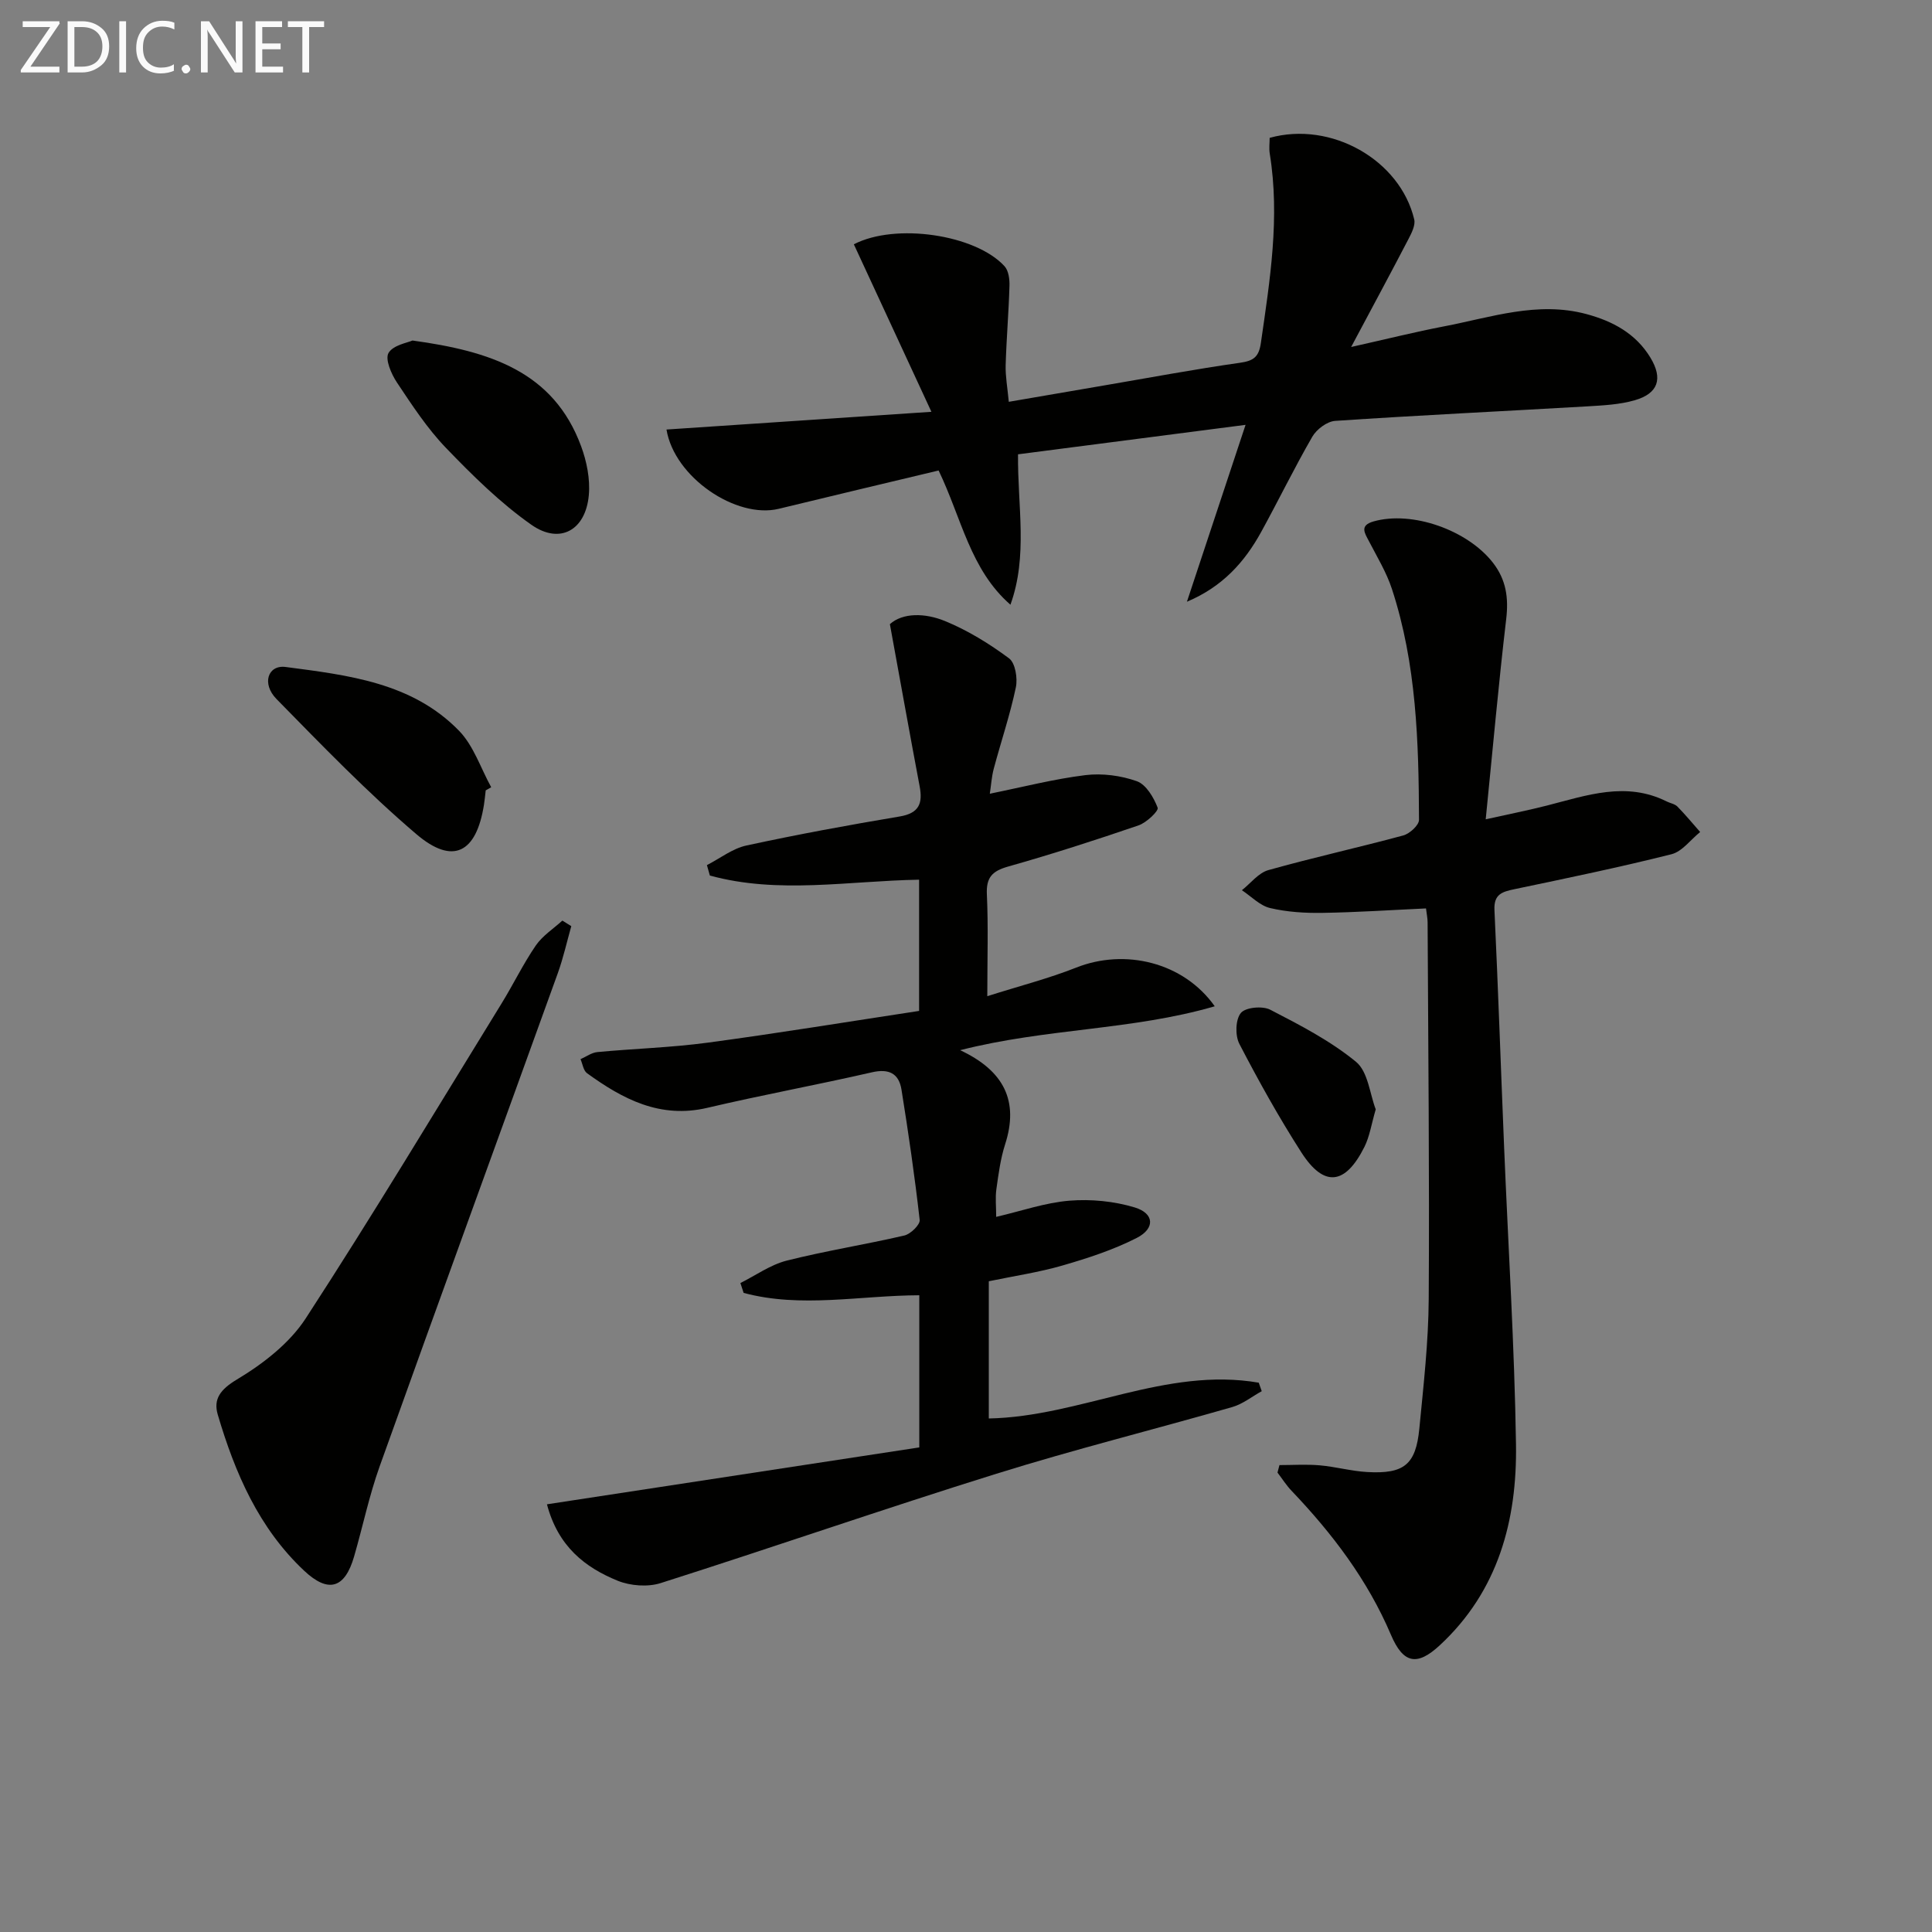<svg enable-background="new 0 0 400 400" viewBox="0 0 400 400" xmlns="http://www.w3.org/2000/svg"><rect x="0" y="0" width="400" height="400" fill="#808080" stroke="none"/><path d="m113.24 311.45c26.14-4 51.62-7.89 77.09-11.78 0-11.09 0-21.03 0-31.5-12.29.04-24.48 2.71-36.37-.49-.22-.68-.45-1.36-.67-2.04 3.18-1.59 6.21-3.78 9.58-4.64 8.04-2.03 16.27-3.32 24.36-5.2 1.3-.3 3.29-2.24 3.18-3.22-1.02-9.03-2.33-18.03-3.77-27-.54-3.33-2.59-4.38-6.12-3.57-11.32 2.6-22.76 4.69-34.06 7.35-9.78 2.3-17.51-1.79-24.93-7.17-.75-.55-.91-1.92-1.34-2.9 1.16-.51 2.3-1.36 3.5-1.47 7.61-.72 15.28-.93 22.84-1.95 14.6-1.96 29.14-4.35 43.76-6.57 0-9.57 0-18.16 0-27.17-14.66.25-29.16 3.03-43.32-.86-.2-.72-.4-1.44-.61-2.16 2.72-1.39 5.3-3.44 8.19-4.06 10.52-2.28 21.12-4.23 31.74-6.01 4.02-.68 4.78-2.72 4.11-6.25-2.05-10.85-3.99-21.72-6.16-33.57 2.68-2.39 7.28-2.34 11.43-.63 4.7 1.93 9.16 4.68 13.24 7.71 1.3.96 1.81 4.13 1.41 6.02-1.19 5.66-3.06 11.18-4.56 16.78-.46 1.7-.56 3.5-.83 5.23 6.87-1.39 13.29-3.05 19.81-3.85 3.47-.42 7.33.09 10.63 1.26 1.92.69 3.5 3.36 4.31 5.49.25.66-2.31 3.09-3.94 3.65-8.93 3.06-17.93 5.96-27.02 8.53-3.28.93-4.56 2.23-4.4 5.76.31 6.62.09 13.27.09 21.08 6.64-2.11 12.67-3.65 18.41-5.92 10.09-4 22.21-1.13 28.68 8.01-17.13 4.99-34.87 4.53-52.71 9.09 9.11 4.27 12.19 10.54 9.31 19.49-.96 2.98-1.37 6.16-1.81 9.28-.25 1.78-.04 3.61-.04 5.74 5.22-1.21 10.13-2.94 15.15-3.35 4.47-.36 9.25.1 13.54 1.4 4.06 1.23 4.25 4.35.41 6.31-4.82 2.46-10.09 4.18-15.31 5.69-4.92 1.43-10.03 2.18-15.32 3.28v28.41c18.96-.37 36.62-10.73 55.89-7.41.21.59.42 1.17.62 1.76-2.02 1.11-3.92 2.65-6.08 3.28-16.26 4.67-32.7 8.77-48.85 13.81-23.26 7.25-46.29 15.25-69.51 22.64-2.67.85-6.24.58-8.87-.47-6.79-2.76-12.37-7.09-14.68-15.84z" fill="#010100"/><path d="m245.74 124.58c3.87-11.68 7.74-23.35 12.14-36.62-16.52 2.14-31.75 4.11-47.11 6.1-.1 10.82 2.08 21.02-1.57 31.14-8.34-7.28-10.1-17.89-14.87-27.79-10.96 2.62-22.04 5.24-33.09 7.93-8.8 2.14-21.63-6.51-23.25-16.41 17.84-1.2 35.63-2.39 54.85-3.67-5.73-12.38-10.9-23.55-16.06-34.68 8.61-4.48 25.19-2.03 31.2 4.54.84.92 1.07 2.71 1.02 4.08-.16 5.48-.63 10.95-.79 16.43-.06 2.28.37 4.58.65 7.56 6.92-1.19 13.39-2.3 19.86-3.41 9.33-1.59 18.63-3.34 28-4.67 2.8-.4 3.91-1.18 4.33-4.1 1.88-13.02 3.98-25.99 1.84-39.19-.18-1.1-.02-2.25-.02-3.28 12.73-3.54 27 4.57 29.93 16.89.28 1.19-.53 2.78-1.17 4.02-3.66 7.04-7.43 14.02-11.89 22.39 7.42-1.66 13.29-3.13 19.23-4.27 9.72-1.86 19.34-5.26 29.46-2.55 5.46 1.46 10.26 4.04 13.28 9.04 2.62 4.34 1.61 7.4-3.23 8.8-3.13.91-6.51 1.07-9.8 1.27-17.42 1.01-34.84 1.84-52.25 3.01-1.67.11-3.83 1.73-4.72 3.26-3.74 6.47-7.01 13.21-10.61 19.76-3.41 6.19-7.99 11.33-15.36 14.42z" fill="#010100"/><path d="m264.9 303.33c2.78 0 5.57-.19 8.33.05 3.3.29 6.54 1.2 9.84 1.39 7.64.43 10.07-1.54 10.79-9.01.86-8.93 1.89-17.89 1.94-26.84.17-25.99-.11-51.98-.23-77.97 0-.81-.18-1.61-.33-2.87-7.25.33-14.33.81-21.42.92-3.63.06-7.35-.17-10.86-1-2.12-.5-3.9-2.41-5.84-3.69 1.81-1.43 3.42-3.58 5.47-4.16 9.25-2.6 18.66-4.67 27.94-7.18 1.33-.36 3.26-2.12 3.26-3.23-.06-16.14-.52-32.28-5.61-47.81-1.12-3.42-3.05-6.59-4.72-9.82-.9-1.73-2.05-3.3.9-4.15 7.99-2.28 19.47 1.77 24.74 8.55 2.75 3.55 3.26 7.28 2.74 11.68-1.57 13.33-2.76 26.7-4.24 41.44 4.92-1.1 8.85-1.87 12.72-2.86 8.2-2.1 16.34-5.04 24.74-.84.74.37 1.69.51 2.23 1.06 1.65 1.68 3.15 3.5 4.71 5.27-1.97 1.58-3.72 4.04-5.94 4.6-10.77 2.71-21.65 4.96-32.53 7.24-2.53.53-4.27 1.04-4.12 4.29.77 16.44 1.33 32.9 2.01 49.35.84 20.43 2.14 40.85 2.45 61.29.24 15.71-3.66 30.37-15.76 41.59-4.73 4.39-7.58 3.83-10.13-2.15-4.84-11.37-12.13-20.96-20.57-29.81-1.09-1.14-1.95-2.51-2.92-3.78.13-.52.27-1.03.41-1.55z" fill="#010100"/><path d="m118.28 191.75c-.92 3.25-1.65 6.56-2.79 9.73-12.28 34.04-24.69 68.04-36.89 102.12-2.17 6.07-3.49 12.45-5.29 18.66-1.91 6.61-5.31 7.66-10.33 2.95-9.4-8.82-14.33-20.25-17.89-32.31-.96-3.25.53-5.23 3.97-7.3 5.38-3.22 10.87-7.47 14.23-12.63 13.94-21.45 27.12-43.4 40.54-65.19 2.44-3.96 4.47-8.18 7.09-12.01 1.39-2.03 3.64-3.47 5.51-5.17.62.38 1.24.76 1.85 1.15z" fill="#010100"/><path d="m85.4 70.5c16.03 2.2 29.2 6.42 34.91 21.88 1.17 3.16 1.9 6.82 1.6 10.13-.65 7.27-5.99 10.28-11.89 6.14-6.45-4.53-12.18-10.2-17.68-15.91-3.89-4.04-7.03-8.86-10.16-13.55-1.17-1.76-2.49-4.81-1.74-6.11.96-1.65 3.96-2.12 4.96-2.58z" fill="#010100"/><path d="m100.56 163.64c-.12.99-.2 1.99-.36 2.97-1.58 9.99-6.42 12.55-14 6.09-10.2-8.69-19.55-18.39-28.95-27.97-3.13-3.19-1.78-7.12 1.89-6.64 12.92 1.7 26.19 3.21 35.91 13.22 3.02 3.11 4.48 7.75 6.65 11.68-.37.22-.76.43-1.14.65z" fill="#010100"/><path d="m284.83 229.68c-.9 3.08-1.26 5.61-2.34 7.77-3.97 7.93-8.38 8.42-13.06 1.14-4.65-7.25-8.86-14.81-12.83-22.46-.9-1.73-.82-5.03.3-6.4.96-1.18 4.49-1.51 6.09-.68 6.16 3.18 12.45 6.43 17.76 10.79 2.49 2.04 2.86 6.68 4.08 9.84z" fill="#010100"/><g fill="#fafafa"><path d="m12.4 4.8-6.1 9h6v1.2h-8v-.5l6.1-8.9h-5.7v-1.2h7.6v.4z"/><path d="m14 15v-10.6h3c1.6 0 2.9.5 4 1.4s1.6 2.2 1.6 3.8-.5 3-1.6 3.9-2.4 1.5-4 1.5zm1.4-9.4v8.2h1.6c1.3 0 2.4-.4 3.1-1.1s1.1-1.8 1.1-3.1-.4-2.3-1.2-3-1.8-1-3.1-1z"/><path d="m26.1 4.4v10.6h-1.4v-10.6z"/><path d="m36.1 14.6c-.8.4-1.8.6-2.9.6-1.5 0-2.7-.5-3.6-1.4s-1.4-2.2-1.4-3.8c0-1.7.5-3.1 1.5-4.1s2.3-1.6 3.9-1.6c1 0 1.8.1 2.5.4v1.4c-.8-.4-1.6-.6-2.5-.6-1.2 0-2.1.4-2.9 1.2s-1.1 1.8-1.1 3.2c0 1.3.3 2.3 1 3s1.6 1.1 2.7 1.1c1 0 2-.2 2.7-.7v1.3z"/><path d="m37.6 14.3c0-.2.1-.5.3-.6s.4-.3.6-.3c.3 0 .5.1.6.3s.3.4.3.6-.1.4-.3.6-.4.3-.6.3c-.3 0-.5-.1-.6-.3s-.3-.4-.3-.6z"/><path d="m50.2 15h-1.6l-5.3-8.2c-.2-.2-.3-.5-.4-.7 0 .2.1.7.1 1.5v7.4h-1.4v-10.6h1.7l5.2 8.1c.2.4.4.6.4.7 0-.3-.1-.8-.1-1.5v-7.3h1.4z"/><path d="m58.6 15h-5.7v-10.6h5.5v1.2h-4.1v3.4h3.8v1.2h-3.8v3.6h4.3z"/><path d="m67.1 5.6h-3.1v9.4h-1.4v-9.4h-3v-1.2h7.5z"/></g></svg>
